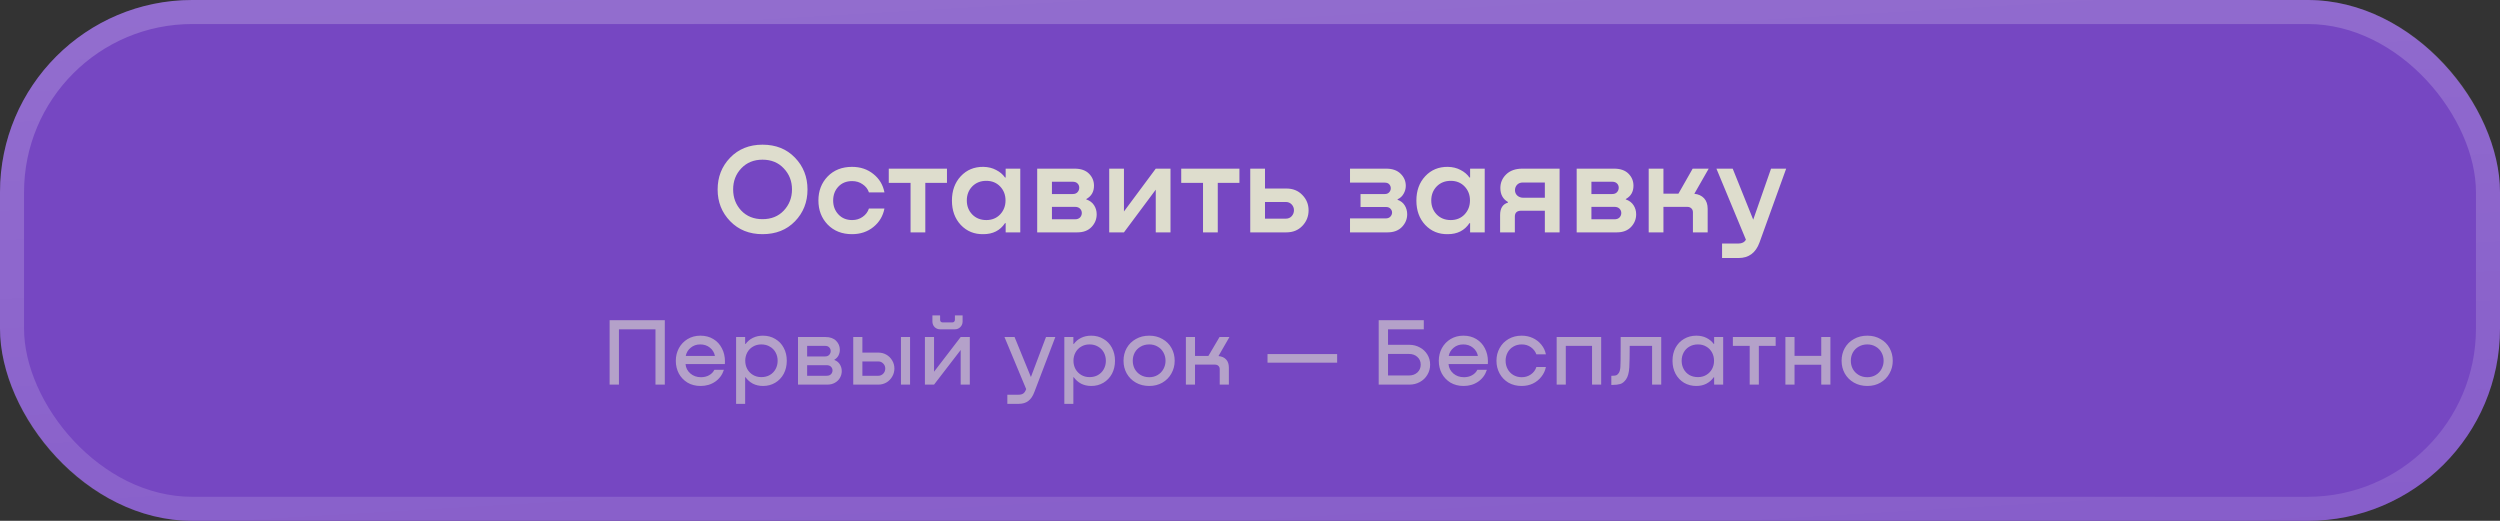 <?xml version="1.0" encoding="UTF-8"?> <svg xmlns="http://www.w3.org/2000/svg" width="312" height="65" viewBox="0 0 312 65" fill="none"><rect x="0" y="0" width="312" height="65" fill="#333333" stroke="none"/><rect width="312" height="65" rx="24" fill="#7647C2"></rect><rect x="1.5" y="1.5" width="309" height="62" rx="22.5" stroke="url(#paint0_linear_4_12994)" stroke-opacity="0.43" stroke-width="3"></rect><path d="M95.16 29.224C93.517 29.224 92.174 28.685 91.128 27.608C90.083 26.531 89.56 25.213 89.56 23.656C89.56 22.088 90.078 20.765 91.112 19.688C92.157 18.6 93.507 18.056 95.16 18.056C96.824 18.056 98.174 18.595 99.208 19.672C100.254 20.749 100.776 22.077 100.776 23.656C100.776 25.224 100.254 26.547 99.208 27.624C98.174 28.691 96.824 29.224 95.16 29.224ZM95.16 27.352C96.259 27.352 97.144 26.995 97.816 26.28C98.499 25.555 98.84 24.675 98.84 23.64C98.84 22.605 98.499 21.731 97.816 21.016C97.144 20.291 96.259 19.928 95.16 19.928C94.072 19.928 93.187 20.291 92.504 21.016C91.832 21.731 91.496 22.605 91.496 23.64C91.496 24.675 91.832 25.555 92.504 26.28C93.187 26.995 94.072 27.352 95.16 27.352ZM110.378 24.008H108.442C108.303 23.592 108.042 23.256 107.658 23C107.285 22.733 106.847 22.6 106.346 22.6C105.631 22.6 105.055 22.835 104.618 23.304C104.191 23.763 103.978 24.339 103.978 25.032C103.978 25.715 104.197 26.291 104.634 26.76C105.071 27.229 105.642 27.464 106.346 27.464C106.847 27.464 107.285 27.331 107.658 27.064C108.042 26.797 108.303 26.451 108.442 26.024H110.378C110.197 26.963 109.738 27.731 109.002 28.328C108.266 28.925 107.375 29.224 106.33 29.224C105.082 29.224 104.069 28.824 103.29 28.024C102.522 27.224 102.138 26.221 102.138 25.016C102.138 23.821 102.522 22.824 103.29 22.024C104.069 21.224 105.082 20.824 106.33 20.824C107.375 20.824 108.266 21.123 109.002 21.72C109.738 22.307 110.197 23.069 110.378 24.008ZM118.182 21.048V22.824H115.478V29H113.638V22.824H110.918V21.048H118.182ZM125.506 22.152V21.048H127.33V29H125.506V27.848H125.426C124.818 28.765 123.916 29.224 122.722 29.224C121.591 29.245 120.652 28.861 119.906 28.072C119.17 27.283 118.802 26.269 118.802 25.032C118.802 23.795 119.17 22.781 119.906 21.992C120.642 21.203 121.58 20.813 122.722 20.824C123.319 20.835 123.847 20.963 124.306 21.208C124.775 21.443 125.148 21.757 125.426 22.152H125.506ZM123.09 27.464C123.794 27.464 124.37 27.229 124.818 26.76C125.266 26.28 125.49 25.699 125.49 25.016C125.49 24.323 125.266 23.741 124.818 23.272C124.37 22.803 123.794 22.568 123.09 22.568C122.375 22.568 121.788 22.803 121.33 23.272C120.882 23.741 120.658 24.323 120.658 25.016C120.658 25.709 120.882 26.291 121.33 26.76C121.788 27.229 122.375 27.464 123.09 27.464ZM135.57 24.84V24.888C136.007 25.037 136.332 25.283 136.546 25.624C136.759 25.955 136.866 26.328 136.866 26.744C136.866 27.352 136.652 27.88 136.226 28.328C135.799 28.776 135.207 29 134.45 29H129.442V21.048H134.114C134.892 21.048 135.49 21.256 135.906 21.672C136.322 22.088 136.53 22.589 136.53 23.176C136.53 23.933 136.21 24.488 135.57 24.84ZM133.874 22.68H131.282V24.216H133.874C134.13 24.216 134.327 24.141 134.466 23.992C134.615 23.832 134.69 23.645 134.69 23.432C134.69 23.219 134.62 23.043 134.482 22.904C134.343 22.755 134.14 22.68 133.874 22.68ZM131.282 27.368H134.162C134.428 27.368 134.636 27.293 134.786 27.144C134.935 26.984 135.01 26.797 135.01 26.584C135.01 26.371 134.935 26.189 134.786 26.04C134.636 25.891 134.428 25.816 134.162 25.816H131.282V27.368ZM140.27 26.392L144.238 21.048H146.078V29H144.238V23.672L140.27 29H138.43V21.048H140.27V26.392ZM154.681 21.048V22.824H151.977V29H150.137V22.824H147.417V21.048H154.681ZM160.543 23.528C161.354 23.528 162.015 23.795 162.527 24.328C163.05 24.861 163.311 25.501 163.311 26.248C163.311 27.005 163.05 27.656 162.527 28.2C162.015 28.733 161.354 29 160.543 29H156.031V21.048H157.871V23.528H160.543ZM160.479 27.288C160.767 27.288 161.007 27.187 161.199 26.984C161.391 26.771 161.487 26.52 161.487 26.232C161.487 25.955 161.391 25.715 161.199 25.512C161.007 25.309 160.767 25.208 160.479 25.208H157.871V27.288H160.479ZM174.418 24.872V24.936C174.812 25.075 175.111 25.309 175.314 25.64C175.516 25.971 175.618 26.339 175.618 26.744C175.618 27.341 175.399 27.869 174.962 28.328C174.524 28.776 173.927 29 173.17 29H168.482V27.256H172.962C173.196 27.256 173.383 27.181 173.522 27.032C173.66 26.883 173.73 26.712 173.73 26.52C173.73 26.339 173.66 26.179 173.522 26.04C173.394 25.901 173.207 25.832 172.962 25.832H169.794V24.216H172.818C173.052 24.216 173.234 24.147 173.362 24.008C173.5 23.859 173.57 23.688 173.57 23.496C173.57 23.304 173.506 23.139 173.378 23C173.25 22.861 173.063 22.792 172.818 22.792H168.482V21.048H172.994C173.772 21.048 174.375 21.261 174.802 21.688C175.228 22.104 175.442 22.605 175.442 23.192C175.442 23.544 175.351 23.875 175.17 24.184C174.999 24.493 174.748 24.723 174.418 24.872ZM183.469 22.152V21.048H185.293V29H183.469V27.848H183.389C182.781 28.765 181.88 29.224 180.685 29.224C179.555 29.245 178.616 28.861 177.869 28.072C177.133 27.283 176.765 26.269 176.765 25.032C176.765 23.795 177.133 22.781 177.869 21.992C178.605 21.203 179.544 20.813 180.685 20.824C181.283 20.835 181.811 20.963 182.269 21.208C182.739 21.443 183.112 21.757 183.389 22.152H183.469ZM181.053 27.464C181.757 27.464 182.333 27.229 182.781 26.76C183.229 26.28 183.453 25.699 183.453 25.016C183.453 24.323 183.229 23.741 182.781 23.272C182.333 22.803 181.757 22.568 181.053 22.568C180.339 22.568 179.752 22.803 179.293 23.272C178.845 23.741 178.621 24.323 178.621 25.016C178.621 25.709 178.845 26.291 179.293 26.76C179.752 27.229 180.339 27.464 181.053 27.464ZM194.637 21.048V29H192.797V26.296H189.853C189.319 26.296 189.053 26.541 189.053 27.032V29H187.213V26.84C187.213 25.997 187.538 25.48 188.189 25.288V25.208C187.559 24.845 187.245 24.264 187.245 23.464C187.245 22.803 187.485 22.237 187.965 21.768C188.455 21.288 189.133 21.048 189.997 21.048H194.637ZM190.125 24.68H192.797V22.776H190.061C189.751 22.776 189.506 22.872 189.325 23.064C189.154 23.256 189.069 23.48 189.069 23.736C189.069 24.003 189.165 24.227 189.357 24.408C189.559 24.589 189.815 24.68 190.125 24.68ZM202.897 24.84V24.888C203.334 25.037 203.659 25.283 203.873 25.624C204.086 25.955 204.193 26.328 204.193 26.744C204.193 27.352 203.979 27.88 203.553 28.328C203.126 28.776 202.534 29 201.777 29H196.769V21.048H201.441C202.219 21.048 202.817 21.256 203.233 21.672C203.649 22.088 203.857 22.589 203.857 23.176C203.857 23.933 203.537 24.488 202.897 24.84ZM201.201 22.68H198.609V24.216H201.201C201.457 24.216 201.654 24.141 201.793 23.992C201.942 23.832 202.017 23.645 202.017 23.432C202.017 23.219 201.947 23.043 201.809 22.904C201.67 22.755 201.467 22.68 201.201 22.68ZM198.609 27.368H201.489C201.755 27.368 201.963 27.293 202.113 27.144C202.262 26.984 202.337 26.797 202.337 26.584C202.337 26.371 202.262 26.189 202.113 26.04C201.963 25.891 201.755 25.816 201.489 25.816H198.609V27.368ZM213.245 21.048L211.453 24.184C211.965 24.237 212.37 24.424 212.669 24.744C212.967 25.064 213.117 25.507 213.117 26.072V29H211.277V26.504C211.277 26.291 211.213 26.125 211.085 26.008C210.957 25.88 210.781 25.816 210.557 25.816H207.597V29H205.757V21.048H207.597V24.168H209.469L211.245 21.048H213.245ZM218.802 27.416L221.026 21.048H222.914L219.586 30.264C219.117 31.555 218.248 32.2 216.978 32.2H214.914V30.392H216.962C217.4 30.392 217.709 30.232 217.89 29.912L214.21 21.048H216.242L218.802 27.416Z" fill="#DEDDCD"></path><path opacity="0.6" d="M82.968 39.96V48H81.804V41.1H77.244V48H76.08V39.96H82.968ZM87.414 41.892C88.022 41.892 88.558 42.032 89.022 42.312C89.486 42.592 89.842 42.976 90.09 43.464C90.346 43.952 90.474 44.496 90.474 45.096C90.474 45.248 90.47 45.36 90.462 45.432H85.554C85.594 45.904 85.794 46.296 86.154 46.608C86.514 46.92 86.958 47.076 87.486 47.076C87.87 47.076 88.21 46.992 88.506 46.824C88.802 46.656 89.018 46.432 89.154 46.152H90.342C90.142 46.776 89.782 47.268 89.262 47.628C88.742 47.988 88.134 48.168 87.438 48.168C86.814 48.168 86.266 48.028 85.794 47.748C85.33 47.46 84.97 47.08 84.714 46.608C84.466 46.128 84.342 45.604 84.342 45.036C84.342 44.46 84.47 43.932 84.726 43.452C84.99 42.972 85.354 42.592 85.818 42.312C86.29 42.032 86.822 41.892 87.414 41.892ZM87.39 42.984C86.926 42.984 86.53 43.12 86.202 43.392C85.874 43.656 85.666 44 85.578 44.424H89.226C89.138 43.992 88.926 43.644 88.59 43.38C88.262 43.116 87.862 42.984 87.39 42.984ZM95.214 41.892C95.79 41.892 96.302 42.028 96.75 42.3C97.206 42.564 97.558 42.932 97.806 43.404C98.062 43.876 98.19 44.416 98.19 45.024C98.19 45.632 98.062 46.176 97.806 46.656C97.55 47.128 97.194 47.5 96.738 47.772C96.29 48.036 95.786 48.168 95.226 48.168C94.754 48.168 94.33 48.072 93.954 47.88C93.586 47.68 93.282 47.412 93.042 47.076H92.994V50.4H91.866V42.06H92.994V42.924H93.054C93.286 42.604 93.586 42.352 93.954 42.168C94.33 41.984 94.75 41.892 95.214 41.892ZM95.01 47.064C95.418 47.064 95.774 46.976 96.078 46.8C96.39 46.616 96.63 46.368 96.798 46.056C96.966 45.744 97.05 45.4 97.05 45.024C97.05 44.648 96.966 44.304 96.798 43.992C96.63 43.68 96.39 43.436 96.078 43.26C95.774 43.076 95.418 42.984 95.01 42.984C94.618 42.984 94.27 43.076 93.966 43.26C93.662 43.436 93.426 43.68 93.258 43.992C93.09 44.304 93.006 44.648 93.006 45.024C93.006 45.4 93.09 45.744 93.258 46.056C93.426 46.36 93.662 46.604 93.966 46.788C94.27 46.972 94.618 47.064 95.01 47.064ZM104.139 44.928C104.443 45.048 104.671 45.236 104.823 45.492C104.975 45.748 105.051 46.024 105.051 46.32C105.051 46.608 104.979 46.88 104.835 47.136C104.699 47.392 104.491 47.6 104.211 47.76C103.939 47.92 103.615 48 103.239 48H99.591V42.06H103.023C103.591 42.06 104.031 42.216 104.343 42.528C104.655 42.84 104.811 43.216 104.811 43.656C104.811 43.904 104.755 44.14 104.643 44.364C104.531 44.58 104.363 44.752 104.139 44.88V44.928ZM100.731 43.164V44.484H102.975C103.191 44.484 103.359 44.42 103.479 44.292C103.607 44.156 103.671 43.996 103.671 43.812C103.671 43.636 103.611 43.484 103.491 43.356C103.371 43.228 103.199 43.164 102.975 43.164H100.731ZM103.179 46.896C103.403 46.896 103.579 46.832 103.707 46.704C103.835 46.568 103.899 46.408 103.899 46.224C103.899 46.048 103.835 45.896 103.707 45.768C103.579 45.64 103.403 45.576 103.179 45.576H100.731V46.896H103.179ZM109.617 44.004C109.985 44.004 110.321 44.092 110.625 44.268C110.929 44.444 111.169 44.684 111.345 44.988C111.529 45.292 111.621 45.624 111.621 45.984C111.621 46.352 111.529 46.692 111.345 47.004C111.169 47.308 110.929 47.552 110.625 47.736C110.321 47.912 109.985 48 109.617 48H106.485V42.06H107.625V44.004H109.617ZM112.437 48V42.06H113.577V48H112.437ZM109.617 46.896C109.857 46.896 110.061 46.808 110.229 46.632C110.397 46.456 110.481 46.24 110.481 45.984C110.481 45.744 110.397 45.54 110.229 45.372C110.061 45.196 109.857 45.108 109.617 45.108H107.625V46.896H109.617ZM116.569 46.392L119.893 42.06H121.033V48H119.893V43.68L116.569 48H115.429V42.06H116.569V46.392ZM116.365 39.36H117.325V39.924C117.325 40.012 117.353 40.088 117.409 40.152C117.473 40.208 117.545 40.236 117.625 40.236H118.873C118.953 40.236 119.021 40.208 119.077 40.152C119.141 40.088 119.173 40.012 119.173 39.924V39.36H120.133V40.116C120.133 40.396 120.037 40.632 119.845 40.824C119.661 41.008 119.429 41.1 119.149 41.1H117.349C117.069 41.1 116.833 41.008 116.641 40.824C116.457 40.632 116.365 40.396 116.365 40.116V39.36ZM130.541 42.06H131.705L129.089 48.924C128.897 49.436 128.645 49.808 128.333 50.04C128.029 50.28 127.625 50.4 127.121 50.4H125.717V49.26H127.121C127.377 49.26 127.573 49.208 127.709 49.104C127.845 49.008 127.961 48.836 128.057 48.588L128.069 48.564L125.357 42.06H126.617L128.657 47.052L130.541 42.06ZM136.176 41.892C136.752 41.892 137.264 42.028 137.712 42.3C138.168 42.564 138.52 42.932 138.768 43.404C139.024 43.876 139.152 44.416 139.152 45.024C139.152 45.632 139.024 46.176 138.768 46.656C138.512 47.128 138.156 47.5 137.7 47.772C137.252 48.036 136.748 48.168 136.188 48.168C135.716 48.168 135.292 48.072 134.916 47.88C134.548 47.68 134.244 47.412 134.004 47.076H133.956V50.4H132.828V42.06H133.956V42.924H134.016C134.248 42.604 134.548 42.352 134.916 42.168C135.292 41.984 135.712 41.892 136.176 41.892ZM135.972 47.064C136.38 47.064 136.736 46.976 137.04 46.8C137.352 46.616 137.592 46.368 137.76 46.056C137.928 45.744 138.012 45.4 138.012 45.024C138.012 44.648 137.928 44.304 137.76 43.992C137.592 43.68 137.352 43.436 137.04 43.26C136.736 43.076 136.38 42.984 135.972 42.984C135.58 42.984 135.232 43.076 134.928 43.26C134.624 43.436 134.388 43.68 134.22 43.992C134.052 44.304 133.968 44.648 133.968 45.024C133.968 45.4 134.052 45.744 134.22 46.056C134.388 46.36 134.624 46.604 134.928 46.788C135.232 46.972 135.58 47.064 135.972 47.064ZM143.432 48.168C142.8 48.168 142.24 48.028 141.752 47.748C141.264 47.468 140.884 47.088 140.612 46.608C140.348 46.128 140.216 45.6 140.216 45.024C140.216 44.44 140.348 43.912 140.612 43.44C140.884 42.96 141.264 42.584 141.752 42.312C142.24 42.032 142.8 41.892 143.432 41.892C144.048 41.892 144.596 42.032 145.076 42.312C145.564 42.584 145.94 42.96 146.204 43.44C146.468 43.912 146.6 44.44 146.6 45.024C146.6 45.6 146.464 46.128 146.192 46.608C145.928 47.088 145.556 47.468 145.076 47.748C144.596 48.028 144.048 48.168 143.432 48.168ZM143.432 47.076C143.824 47.076 144.172 46.984 144.476 46.8C144.788 46.616 145.028 46.368 145.196 46.056C145.372 45.736 145.46 45.392 145.46 45.024C145.46 44.648 145.372 44.304 145.196 43.992C145.028 43.68 144.788 43.436 144.476 43.26C144.172 43.076 143.824 42.984 143.432 42.984C143.024 42.984 142.664 43.076 142.352 43.26C142.04 43.436 141.796 43.68 141.62 43.992C141.452 44.304 141.368 44.648 141.368 45.024C141.368 45.4 141.452 45.744 141.62 46.056C141.796 46.368 142.04 46.616 142.352 46.8C142.664 46.984 143.024 47.076 143.432 47.076ZM152.066 44.436C152.482 44.476 152.802 44.62 153.026 44.868C153.25 45.108 153.362 45.448 153.362 45.888V48H152.222V46.08C152.222 45.896 152.166 45.756 152.054 45.66C151.95 45.556 151.806 45.504 151.622 45.504H149.138V48H147.998V42.06H149.138V44.424H150.806L152.198 42.06H153.434L152.066 44.436ZM158.187 45.264V44.184H166.875V45.264H158.187ZM175.889 43.032C176.361 43.032 176.793 43.14 177.185 43.356C177.585 43.564 177.901 43.86 178.133 44.244C178.365 44.62 178.481 45.04 178.481 45.504C178.481 45.968 178.365 46.392 178.133 46.776C177.909 47.16 177.597 47.46 177.197 47.676C176.805 47.892 176.369 48 175.889 48H172.061V39.96H177.689V41.1H173.225V43.032H175.889ZM175.841 46.86C176.257 46.86 176.605 46.736 176.885 46.488C177.165 46.232 177.305 45.904 177.305 45.504C177.305 45.112 177.165 44.792 176.885 44.544C176.613 44.296 176.265 44.172 175.841 44.172H173.225V46.86H175.841ZM182.633 41.892C183.241 41.892 183.777 42.032 184.241 42.312C184.705 42.592 185.061 42.976 185.309 43.464C185.565 43.952 185.693 44.496 185.693 45.096C185.693 45.248 185.689 45.36 185.681 45.432H180.773C180.813 45.904 181.013 46.296 181.373 46.608C181.733 46.92 182.177 47.076 182.705 47.076C183.089 47.076 183.429 46.992 183.725 46.824C184.021 46.656 184.237 46.432 184.373 46.152H185.561C185.361 46.776 185.001 47.268 184.481 47.628C183.961 47.988 183.353 48.168 182.657 48.168C182.033 48.168 181.485 48.028 181.013 47.748C180.549 47.46 180.189 47.08 179.933 46.608C179.685 46.128 179.561 45.604 179.561 45.036C179.561 44.46 179.689 43.932 179.945 43.452C180.209 42.972 180.573 42.592 181.037 42.312C181.509 42.032 182.041 41.892 182.633 41.892ZM182.609 42.984C182.145 42.984 181.749 43.12 181.421 43.392C181.093 43.656 180.885 44 180.797 44.424H184.445C184.357 43.992 184.145 43.644 183.809 43.38C183.481 43.116 183.081 42.984 182.609 42.984ZM191.739 44.22C191.611 43.86 191.383 43.564 191.055 43.332C190.735 43.1 190.355 42.984 189.915 42.984C189.515 42.984 189.163 43.076 188.859 43.26C188.555 43.436 188.319 43.68 188.151 43.992C187.983 44.304 187.899 44.648 187.899 45.024C187.899 45.4 187.983 45.744 188.151 46.056C188.319 46.368 188.555 46.616 188.859 46.8C189.163 46.984 189.515 47.076 189.915 47.076C190.347 47.076 190.727 46.96 191.055 46.728C191.391 46.496 191.619 46.188 191.739 45.804H192.927C192.839 46.252 192.651 46.656 192.363 47.016C192.083 47.376 191.731 47.66 191.307 47.868C190.883 48.068 190.415 48.168 189.903 48.168C189.287 48.168 188.739 48.032 188.259 47.76C187.787 47.48 187.419 47.1 187.155 46.62C186.891 46.14 186.759 45.608 186.759 45.024C186.759 44.44 186.891 43.912 187.155 43.44C187.419 42.96 187.787 42.584 188.259 42.312C188.739 42.032 189.287 41.892 189.903 41.892C190.415 41.892 190.883 41.992 191.307 42.192C191.731 42.392 192.083 42.668 192.363 43.02C192.651 43.372 192.839 43.772 192.927 44.22H191.739ZM199.827 42.06V48H198.687V43.164H195.411V48H194.271V42.06H199.827ZM207.322 48H206.182V43.164H203.386C203.386 44.356 203.37 45.244 203.338 45.828C203.298 46.5 203.166 47 202.942 47.328C202.718 47.648 202.47 47.848 202.198 47.928C201.934 48 201.63 48.036 201.286 48.036H201.094V46.896H201.214C201.398 46.896 201.55 46.88 201.67 46.848C201.798 46.808 201.914 46.712 202.018 46.56C202.13 46.4 202.198 46.152 202.222 45.816C202.246 45.544 202.258 44.712 202.258 43.32V42.06H207.322V48ZM213.925 42.06H215.053V48H213.925V47.076H213.877C213.637 47.42 213.333 47.688 212.965 47.88C212.605 48.072 212.181 48.168 211.693 48.168C211.133 48.168 210.625 48.036 210.169 47.772C209.721 47.5 209.369 47.128 209.113 46.656C208.857 46.176 208.729 45.632 208.729 45.024C208.729 44.416 208.853 43.876 209.101 43.404C209.357 42.932 209.709 42.564 210.157 42.3C210.613 42.028 211.129 41.892 211.705 41.892C212.177 41.892 212.597 41.984 212.965 42.168C213.333 42.352 213.637 42.604 213.877 42.924H213.925V42.06ZM211.909 47.064C212.301 47.064 212.649 46.972 212.953 46.788C213.257 46.604 213.493 46.36 213.661 46.056C213.829 45.744 213.913 45.4 213.913 45.024C213.913 44.648 213.829 44.304 213.661 43.992C213.493 43.68 213.257 43.436 212.953 43.26C212.649 43.076 212.301 42.984 211.909 42.984C211.501 42.984 211.141 43.076 210.829 43.26C210.525 43.436 210.289 43.68 210.121 43.992C209.953 44.304 209.869 44.648 209.869 45.024C209.869 45.4 209.953 45.744 210.121 46.056C210.289 46.368 210.525 46.616 210.829 46.8C211.141 46.976 211.501 47.064 211.909 47.064ZM221.602 42.06V43.164H219.502V48H218.362V43.164H216.262V42.06H221.602ZM227.294 44.412V42.06H228.434V48H227.294V45.516H223.958V48H222.818V42.06H223.958V44.412H227.294ZM233.047 48.168C232.415 48.168 231.855 48.028 231.367 47.748C230.879 47.468 230.499 47.088 230.227 46.608C229.963 46.128 229.831 45.6 229.831 45.024C229.831 44.44 229.963 43.912 230.227 43.44C230.499 42.96 230.879 42.584 231.367 42.312C231.855 42.032 232.415 41.892 233.047 41.892C233.663 41.892 234.211 42.032 234.691 42.312C235.179 42.584 235.555 42.96 235.819 43.44C236.083 43.912 236.215 44.44 236.215 45.024C236.215 45.6 236.079 46.128 235.807 46.608C235.543 47.088 235.171 47.468 234.691 47.748C234.211 48.028 233.663 48.168 233.047 48.168ZM233.047 47.076C233.439 47.076 233.787 46.984 234.091 46.8C234.403 46.616 234.643 46.368 234.811 46.056C234.987 45.736 235.075 45.392 235.075 45.024C235.075 44.648 234.987 44.304 234.811 43.992C234.643 43.68 234.403 43.436 234.091 43.26C233.787 43.076 233.439 42.984 233.047 42.984C232.639 42.984 232.279 43.076 231.967 43.26C231.655 43.436 231.411 43.68 231.235 43.992C231.067 44.304 230.983 44.648 230.983 45.024C230.983 45.4 231.067 45.744 231.235 46.056C231.411 46.368 231.655 46.616 231.967 46.8C232.279 46.984 232.639 47.076 233.047 47.076Z" fill="#DEDDCD"></path><defs><linearGradient id="paint0_linear_4_12994" x1="36.726" y1="-6.346" x2="42.117" y2="85.839" gradientUnits="userSpaceOnUse"><stop stop-color="white" stop-opacity="0.5"></stop><stop offset="1" stop-color="white" stop-opacity="0.27"></stop></linearGradient></defs></svg> 